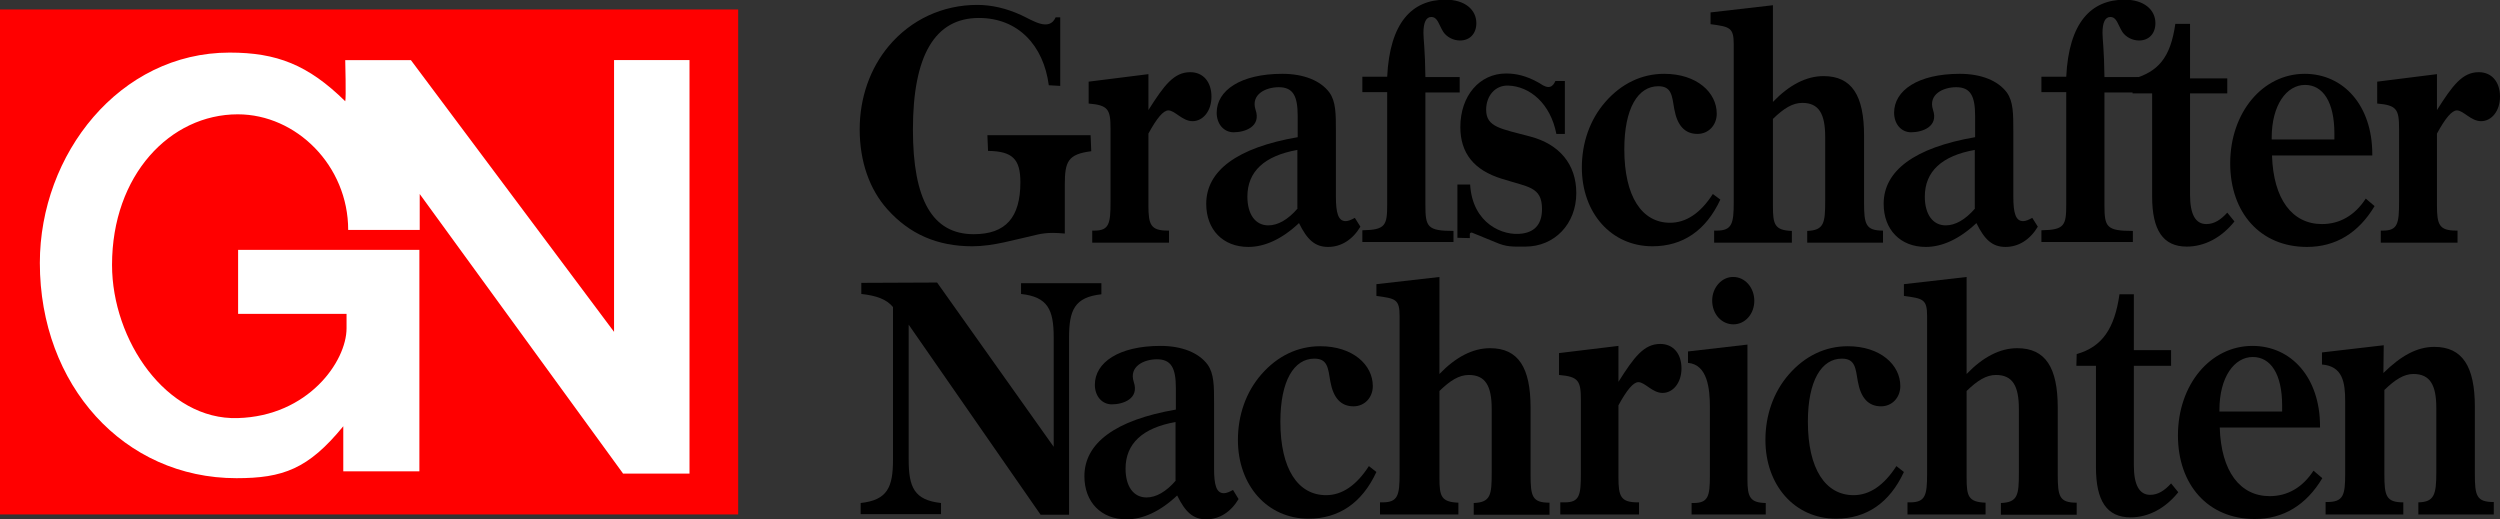 <svg xml:space="preserve" style="enable-background:new 0 0 765.4 158.9;" viewBox="0 0 765.4 158.9" y="0px" x="0px" xmlns:xlink="http://www.w3.org/1999/xlink" xmlns="http://www.w3.org/2000/svg" id="Ebene_2" version="1.1">
<rect x="0" y="0" width="765.4" height="158.9" fill="#333333" stroke="none"/>
<style type="text/css">
	.st0{fill:#FF0000;}
	.st1{fill:#FFFFFF;}
</style>
<path d="M302.5,46.2c7.5,0.1,9.9,2.5,9.9,9.6c0,10.8-4.5,15.9-14.3,15.9c-12.6,0-18.6-10.5-18.6-32c0-22.7,6.7-34.2,20.2-34.2
	c12,0,19.8,8.4,21.4,20.6l3.5,0.2v-21h-1.4c-2,4.5-7.1,0.9-10.6-0.7c-4.6-2.1-9.1-3.1-13.4-3.1c-10.6,0-20.3,4.5-27.1,12.6
	c-5.7,6.8-8.9,15.8-8.9,25.5c0,9.8,3,18.4,8.5,24.5c6.8,7.6,15.3,11.3,26,11.3c6.4,0,12.8-2,20-3.6c1.3-0.3,2.9-0.5,4.7-0.5
	c1.1,0,2.3,0.1,3.6,0.2V56.6c0-7.1,0.9-9.4,8.1-10.3l-0.2-4.9h-31.6L302.5,46.2L302.5,46.2z"></path>
<path d="M334.4,74.3h23.5v-3.7h-0.4c-5.2,0-5.9-1.8-5.9-7.7v-22c2.6-4.8,4.6-7.1,6.1-7.1c2,0,4.3,3.3,7.4,3.3c3.2,0,5.8-3.1,5.8-7.5
	c0-4.5-2.5-7.5-6.5-7.5c-5,0-8,4-12.8,11.6v-11L333.3,25v6.7c6,0.5,6.7,1.8,6.7,7.7v22.4c0,6.6-0.4,8.8-4.9,8.8h-0.7V74.3
	L334.4,74.3z"></path>
<path d="M728.9,74.3h23.5v-3.7H752c-5.2,0-5.9-1.8-5.9-7.7v-22c2.6-4.8,4.6-7.1,6.1-7.1c2,0,4.3,3.3,7.4,3.3c3.2,0,5.8-3.1,5.8-7.5
	c0-4.5-2.5-7.5-6.5-7.5c-5,0-8,4-12.8,11.6v-11L727.8,25v6.7c6,0.5,6.7,1.8,6.7,7.7v22.4c0,6.6-0.4,8.8-4.9,8.8h-0.7L728.9,74.3
	L728.9,74.3z"></path>
<path d="M477.7,157.5h24.1v-3.7h-0.4c-5.2,0-5.9-1.8-5.9-7.7v-22c2.6-4.8,4.6-7.1,6.1-7.1c2,0,4.3,3.3,7.4,3.3
	c3.2,0,5.8-3.1,5.8-7.5c0-4.5-2.5-7.5-6.5-7.5c-5,0-8,4-12.8,11.6v-11l-18.2,2.2v6.7c6,0.5,6.7,1.8,6.7,7.7V145
	c0,6.6-0.4,8.8-4.9,8.8h-1.4L477.7,157.5L477.7,157.5z"></path>
<path d="M445.1,70.7c-8.1,0-8.7-1.2-8.7-7.9V28.3h10.5v-4.7h-10.5c-0.1-8.5-0.6-11.6-0.6-13.5c0-3.2,0.8-4.9,2.4-4.9
	c2,0,2.3,2.4,3.7,4.6c1.1,1.6,3.1,2.6,5.1,2.6c3,0,5-2.1,5-5.3c0-4.2-3.6-7.2-9.4-7.2c-10.3,0-17.1,7-17.9,23.6h-7.6v4.7h7.6v34.4
	c0,6.4-0.5,7.8-7.6,7.9v3.6H445v-3.4H445.1z"></path>
<path d="M653,70.7c-8.1,0-8.7-1.2-8.7-7.9V28.3h10.5v-4.7h-10.5c-0.1-8.5-0.6-11.6-0.6-13.5c0-3.2,0.8-4.9,2.4-4.9
	c2,0,2.3,2.4,3.7,4.6c1.1,1.6,3.1,2.6,5.1,2.6c3,0,5-2.1,5-5.3c0-4.2-3.6-7.2-9.4-7.2c-10.3,0-17.1,7-17.9,23.6H625v4.7h7.6v34.4
	c0,6.4-0.5,7.8-7.6,7.9v3.6h28V70.7L653,70.7z"></path>
<path d="M712,157.5h23.8v-3.7c-5.3,0-5.8-2-5.8-8.6v-25.8c3.3-3.2,6-4.9,8.9-4.9c5.1,0,7,3.4,7,10.4v19.7c0,6.8-0.6,9.1-5.5,9.2v3.7
	h23.1v-3.8c-5.3,0-5.8-1.9-5.8-8.6v-20.6c0-12.3-3.8-18.3-12.4-18.3c-5.3,0-10.2,2.7-15.6,8l0.1-8.5l-18.9,2.2v3.7
	c6.3,0.5,7.1,5.4,7.1,11.2V145c0,6.6-0.5,8.7-5.6,8.7H712V157.5L712,157.5z"></path>
<path d="M517.9,157.5h22.7V154c-4.8-0.1-5.6-1.8-5.6-7.2v-41.3l-18.2,2.1v3.5c6,0.5,6.7,8,6.7,13.5v21.1c0,6.2-0.5,8.3-5,8.3h-0.6
	L517.9,157.5L517.9,157.5z M524.2,92c0,4.2,2.9,7.3,6.5,7.3s6.4-3.2,6.4-7.2c0-4.1-2.9-7.3-6.4-7.3C527.2,84.7,524.2,88,524.2,92
	L524.2,92z"></path>
<path d="M263.7,86.6V90c4.6,0.5,7.7,1.6,9.7,4v46.7c0,8.5-1.7,12.4-9.9,13.3v3.4h24.6V154c-8.2-0.9-9.9-4.8-9.9-13.3V99.4l40.4,58.2
	h8.7v-54.2c0-8.5,1.7-12.4,9.9-13.3v-3.4h-24.6V90c8.2,0.9,10,4.8,10,13.3v33.5l-35.7-50.3L263.7,86.6L263.7,86.6z"></path>
<path d="M652.9,28.6h6v31.6c0,10.2,3.3,15.3,10.6,15.3c5.4,0,10.6-2.7,14.6-7.7l-2.2-2.7c-2,2.2-4,3.5-6.4,3.5c-3.3,0-5-2.9-5-9v-31
	h11.4V24h-11.4V7.3H666c-1.5,10.5-5.3,14.7-13.1,16.9V28.6L652.9,28.6z"></path>
<path d="M635.7,112h6v31.1c0,10.2,3.3,15.3,10.6,15.3c5.4,0,10.6-2.7,14.6-7.7l-2.2-2.7c-2,2.2-4,3.5-6.4,3.5c-3.3,0-5-3-5-9V112
	h11.4v-4.8h-11.4V90.1h-4.4c-1.5,10.5-5.3,16.1-13.1,18.3L635.7,112L635.7,112z"></path>
<path d="M724.3,60.8c-3.3,5.1-7.9,7.8-13.4,7.8c-9.1,0-14.9-7.6-15.3-21h30.7v-0.4c0-14.9-8.8-24.6-20.7-24.6
	c-12.9,0-22.8,11.9-22.8,27.4c0,15.1,9.2,25.6,23.5,25.6c8.8,0,15.8-4.3,20.7-12.5L724.3,60.8L724.3,60.8z M695.5,42.7v-0.5
	c0-10.1,4.6-16.2,10.2-16.2c5.5,0,9,5.2,9,14.9v1.8H695.5L695.5,42.7z"></path>
<path d="M708.3,144.1c-3.3,5.1-7.9,7.8-13.4,7.8c-9.1,0-14.9-7.6-15.3-21h30.7v-0.4c0-14.9-8.8-24.6-20.7-24.6
	c-12.9,0-22.8,11.9-22.8,27.4c0,15.1,9.2,25.6,23.5,25.6c8.8,0,15.8-4.3,20.7-12.5L708.3,144.1L708.3,144.1z M679.5,126v-0.5
	c0-10.1,4.6-16.2,10.2-16.2c5.5,0,9,5.2,9,14.9v1.8L679.5,126L679.5,126z"></path>
<path d="M524.7,74.3h23.9v-3.6c-5.3-0.2-5.8-2-5.8-7.6V36.4c3.3-3.2,6-4.9,9-4.9c5.1,0,7,3.4,7,10.4v19.6c0,6.7-0.3,9-5.5,9.2v3.6
	h23.2v-3.7c-5.3,0-5.8-1.9-5.8-8.6V41.5c0-12.2-3.7-18.2-12.4-18.2c-5.3,0-10.5,2.7-15.5,7.9V1.6l-19.1,2.2v3.6
	c5.9,0.8,7.1,1,7.1,6.2v48.3c0,6.5-0.5,8.7-5.2,8.7h-0.8v3.7H524.7z"></path>
<path d="M584,157.5h23.9v-3.6c-5.3-0.2-5.8-2-5.8-7.6v-26.6c3.3-3.2,6-4.9,9-4.9c5.1,0,7,3.4,7,10.4v19.6c0,6.7-0.3,9-5.5,9.2v3.6
	h23.2v-3.7c-5.3,0-5.8-1.9-5.8-8.6v-20.5c0-12.2-3.7-18.2-12.4-18.2c-5.3,0-10.5,2.7-15.5,7.9V84.8L582.9,87v3.6
	c5.9,0.8,7.1,1,7.1,6.2v48.3c0,6.5-0.5,8.7-5.2,8.7H584V157.5L584,157.5z"></path>
<path d="M422.6,157.5h23.9v-3.6c-5.3-0.2-5.8-2-5.8-7.6v-26.6c3.3-3.2,6-4.9,9-4.9c5.1,0,7,3.4,7,10.4v19.6c0,6.7-0.3,9-5.5,9.2v3.6
	h23.2v-3.7c-5.3,0-5.8-1.9-5.8-8.6v-20.5c0-12.2-3.7-18.2-12.4-18.2c-5.3,0-10.5,2.7-15.5,7.9V84.8L421.4,87v3.6
	c5.9,0.8,7.1,1,7.1,6.2v48.3c0,6.5-0.5,8.7-5.2,8.7h-0.8v3.7H422.6z"></path>
<path d="M524.4,59.4c-3.8,5.9-8.2,8.8-13.1,8.8c-8.6,0-14-8-14-22.5c0-12.6,4.2-19.3,10.4-19.3c4.1,0,4.2,2.9,4.9,7
	c0.9,5,3.2,7.6,7.1,7.6c3.4,0,5.9-2.7,5.9-6.2c0-6.5-6.1-12.2-16.1-12.2c-6.9,0-13.1,3-18,8.6c-4.8,5.5-7.2,12.6-7.2,20.1
	c0,13.9,9,24.1,21.6,24.1c9.3,0,16.4-4.8,20.8-14.3L524.4,59.4L524.4,59.4z"></path>
<path d="M580.6,142.7c-3.8,5.9-8.2,8.9-13.1,8.9c-8.6,0-14-8-14-22.5c0-12.6,4.2-19.3,10.4-19.3c4.1,0,4.2,2.9,4.9,7
	c0.9,5,3.2,7.6,7.1,7.6c3.4,0,5.9-2.7,5.9-6.2c0-6.5-6.1-12.2-16.1-12.2c-6.9,0-13.1,3-18,8.6c-4.8,5.5-7.2,12.6-7.2,20.1
	c0,13.9,9,24.1,21.6,24.1c9.3,0,16.4-4.8,20.8-14.3L580.6,142.7L580.6,142.7z"></path>
<path d="M419.1,142.7c-3.8,5.9-8.2,8.9-13.1,8.9c-8.6,0-14-8-14-22.5c0-12.6,4.2-19.3,10.4-19.3c4.1,0,4.2,2.9,4.9,7
	c0.9,5,3.2,7.6,7.1,7.6c3.4,0,5.9-2.7,5.9-6.2c0-6.5-6.1-12.2-16.1-12.2c-6.9,0-13.1,3-18,8.6c-4.8,5.5-7.2,12.6-7.2,20.1
	c0,13.9,9,24.1,21.6,24.1c9.3,0,16.4-4.8,20.8-14.3L419.1,142.7L419.1,142.7z"></path>
<path d="M450,72.9v-1.3c0.1-0.3,0.3-0.4,0.6-0.4l7.1,2.9c3.6,1.6,5.4,1.4,9.3,1.4c8.9,0,15.6-6.9,15.6-16.4c0-8.9-5.3-15-14.1-17.3
	c-8.9-2.4-13.5-2.8-13.5-8.2c0-4.2,2.7-7.5,6.7-7.4c6.7,0.2,13,5.5,14.8,14.8h2.6V24.8h-2.9c-0.8,1.8-2,2.7-4.8,0.7l-0.9-0.5
	c-3.2-1.7-6.1-2.5-9.4-2.5c-8.1,0-14,6.8-14,16.4c0,8,4.2,13.2,12.6,15.8c8.1,2.6,12.4,2.4,12.4,9.3c0,4.3-1.9,6.9-6,7.5
	c-5.9,0.9-15.3-3-16-15h-3.9v16.3L450,72.9L450,72.9z"></path>
<path d="M377.5,150c-1.1,0.6-2,1-2.8,1c-2.3,0-3-2.5-3-7.5v-19.9c0-5.5,0-9.2-2-12c-2.7-3.6-7.8-5.7-14.4-5.7
	c-12.8,0-20.1,5.1-20.1,11.9c0,3.5,2.2,6,5.2,6c3.4,0,8.5-1.7,6.7-6.9c-1.5-4.7,3.1-6.9,7.1-6.9c4.4,0,5.8,2.7,5.8,8.8v6.6
	c-18.6,3.2-28,10.3-28,20.4c0,7.9,5.1,13.2,12.9,13.2c5,0,10.3-2.4,15.5-7.3c2.5,5.1,4.9,7.3,8.9,7.3s7.5-2.2,9.9-6.2L377.5,150
	L377.5,150z M360,147.1c-3,3.5-6.1,5.2-9,5.2c-3.9,0-6.4-3.3-6.4-8.8c0-7.7,5.2-12.5,15.3-14.3v17.9H360z"></path>
<path d="M414.8,66.7c-1.1,0.6-2,1-2.8,1c-2.3,0-3-2.5-3-7.5V40.3c0-5.5,0-9.2-2-12c-2.7-3.6-7.8-5.7-14.4-5.7
	c-12.8,0-20.1,5.1-20.1,11.9c0,3.5,2.2,6,5.2,6c3.4,0,8.5-1.7,6.7-6.9c-1.5-4.7,3.1-6.9,7.1-6.9c4.4,0,5.8,2.7,5.8,8.8V42
	c-18.6,3.2-28,10.3-28,20.4c0,7.9,5.1,13.2,12.9,13.2c5,0,10.3-2.4,15.5-7.3c2.5,5.1,4.9,7.3,8.9,7.3s7.5-2.2,9.9-6.2L414.8,66.7
	L414.8,66.7z M397.3,63.8c-3,3.5-6.1,5.2-9,5.2c-3.9,0-6.4-3.3-6.4-8.8c0-7.7,5.2-12.5,15.3-14.3v17.9H397.3z"></path>
<path d="M622.2,66.7c-1.1,0.6-2,1-2.8,1c-2.3,0-3-2.5-3-7.5V40.3c0-5.5,0-9.2-2-12c-2.7-3.6-7.8-5.7-14.4-5.7
	c-12.8,0-20.1,5.1-20.1,11.9c0,3.5,2.2,6,5.2,6c3.4,0,8.5-1.7,6.7-6.9c-1.5-4.7,3.1-6.9,7.1-6.9c4.4,0,5.8,2.7,5.8,8.8V42
	c-18.6,3.2-28,10.3-28,20.4c0,7.9,5.1,13.2,12.9,13.2c5,0,10.3-2.4,15.5-7.3c2.5,5.1,4.9,7.3,8.9,7.3s7.5-2.2,9.9-6.2L622.2,66.7
	L622.2,66.7z M604.7,63.8c-3,3.5-6.1,5.2-9,5.2c-3.9,0-6.4-3.3-6.4-8.8c0-7.7,5.2-12.5,15.3-14.3v17.9H604.7z"></path>
<g>
	<polygon points="0,2.9 0,157.5 226,157.5 226,2.9" class="st0"></polygon>
	<g>
		<path d="M190.7,144.9l-62.2-85.5v11h-21.9c0-19.7-15.9-35.4-33.8-35.4c-20.7,0-38.5,18.6-38.5,46.1
			c0,23.1,16.7,47.6,38.5,46.9c21.5-0.6,33.3-17.3,33.3-27.5v-4.4H72.9V76.5h55.5v67.8h-23.3v-13.8c-10.7,13.1-18.5,15.9-32.7,15.9
			c-34.5,0-60.2-28.5-60.2-65.9c0-33.3,24.4-64.4,58.1-64.4c14.4,0,24,3.7,35.4,14.9c0.3-0.8,0-12.6,0-12.6h20.1l62.2,83.2V18.4
			h23.1V145h-20.4V144.9z" class="st1"></path>
	</g>
</g>
</svg>
